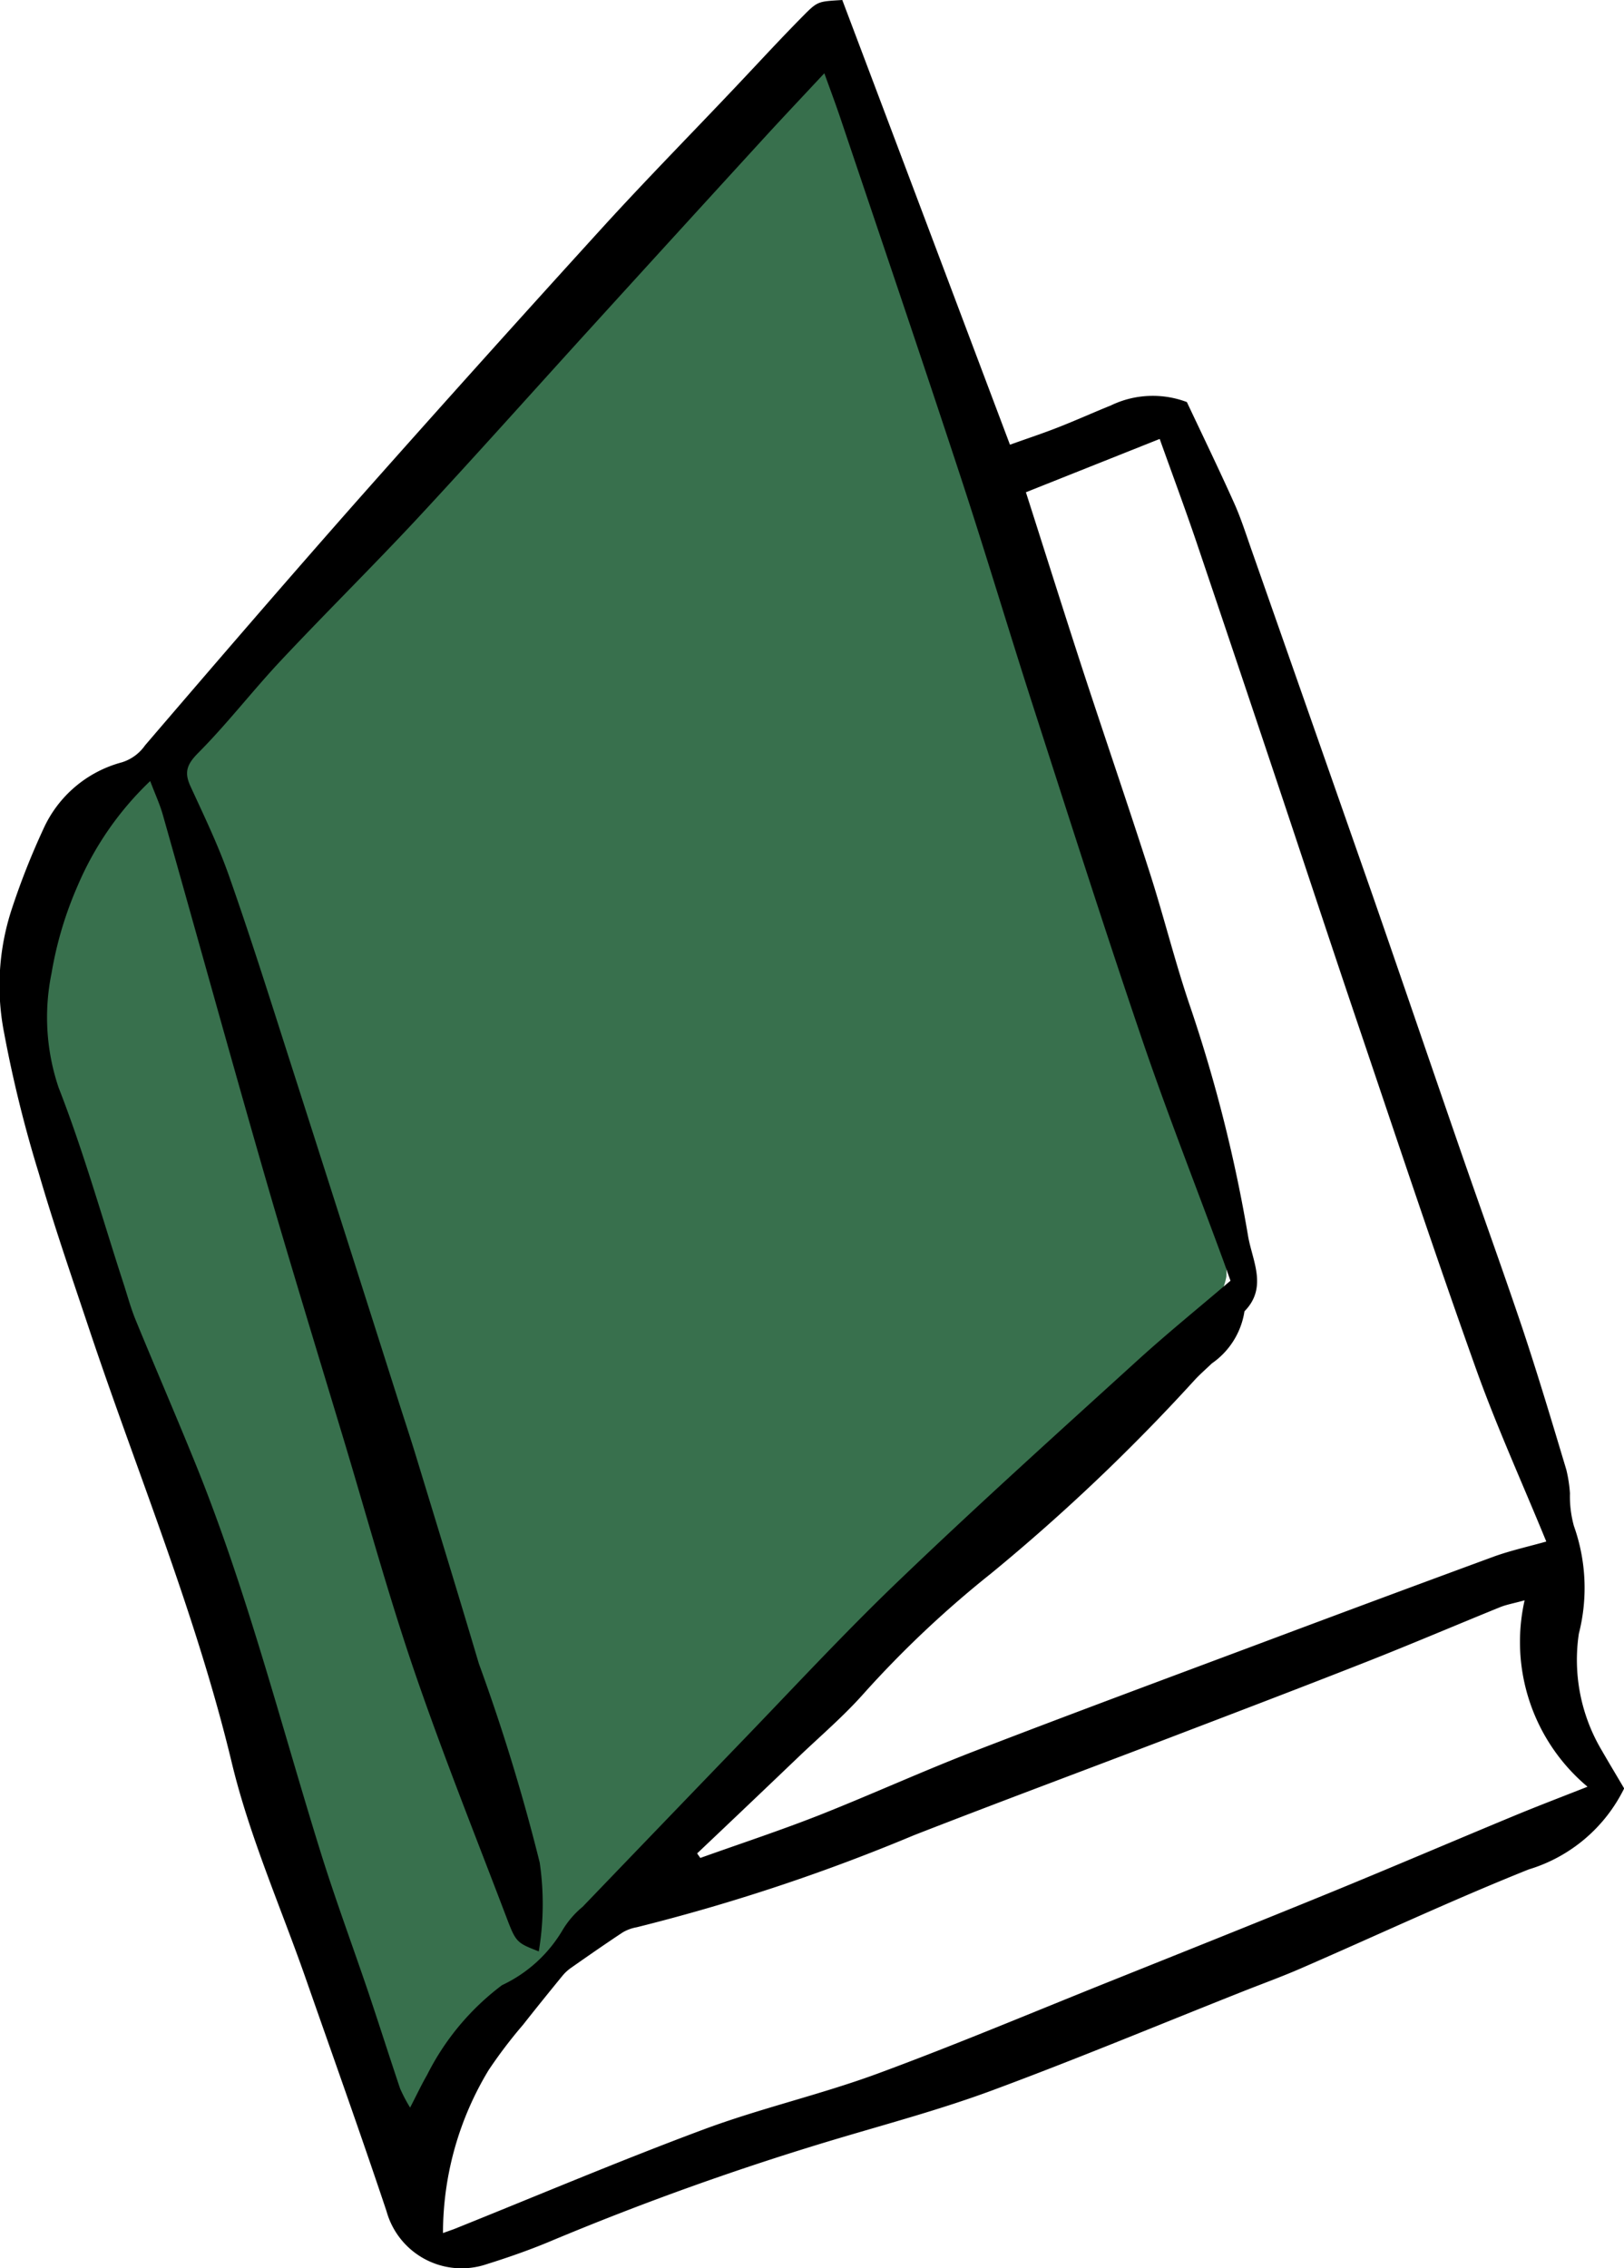 <svg xmlns="http://www.w3.org/2000/svg" xmlns:xlink="http://www.w3.org/1999/xlink" width="54.623" height="76.283" viewBox="0 0 54.623 76.283"><defs><clipPath id="a"><rect width="54.623" height="76.283" fill="none"/></clipPath></defs><g transform="translate(0 0)"><g transform="translate(0 0)" clip-path="url(#a)"><path d="M.505,31.869c-.2,2.427.619,4.81,1.428,7.107L13.476,71.731a16.322,16.322,0,0,1,3.208-4.28q3.462-3.689,6.925-7.38A120.942,120.942,0,0,1,34.19,49.677c2.3-1.919,4.795-3.715,6.456-6.213a2.316,2.316,0,0,0,.426-.954,2.543,2.543,0,0,0-.127-.973c-2.044-7.64-4.3-15.227-6.821-22.723q-1.911-5.677-4.043-11.277c-.7-1.848-1.328-3.8-2.194-5.576-.776-1.589-1.558-.424-2.42.586-3.126,3.663-6.2,7.375-9.3,11.061A104.843,104.843,0,0,1,6.509,23.744c-2.635,2.406-5.673,4.182-6,8.125" transform="translate(0.175 0.435)" fill="#38704d"/><path d="M28.33,0C30.2,4.947,32.067,9.908,33.97,14.956c.608-.218,1.116-.385,1.611-.58.6-.235,1.188-.5,1.788-.743a3.241,3.241,0,0,1,2.551-.111c.519,1.1,1.074,2.247,1.595,3.408.235.524.407,1.079.6,1.622q2.024,5.765,4.042,11.532c1,2.88,1.983,5.767,2.98,8.649.686,1.982,1.4,3.953,2.07,5.942.524,1.574,1,3.166,1.476,4.754a4.6,4.6,0,0,1,.122.791,3.746,3.746,0,0,0,.133,1.1,6.221,6.221,0,0,1,.166,3.624,5.957,5.957,0,0,0,.764,3.912c.25.434.509.864.76,1.291a5.272,5.272,0,0,1-3.21,2.724c-2.577,1.031-5.095,2.212-7.642,3.319-.652.285-1.322.527-1.985.79-2.8,1.111-5.585,2.272-8.41,3.319-1.715.636-3.489,1.113-5.244,1.636A96.063,96.063,0,0,0,18.456,75.4c-.687.286-1.395.531-2.107.754A2.622,2.622,0,0,1,13,74.364c-.869-2.6-1.794-5.186-2.7-7.777-.846-2.427-1.9-4.8-2.5-7.287-1.2-5.007-3.176-9.743-4.8-14.6-.58-1.738-1.18-3.473-1.692-5.231a42.557,42.557,0,0,1-1.17-4.732,8.246,8.246,0,0,1,.275-4.216,24.79,24.79,0,0,1,1.047-2.643A4.034,4.034,0,0,1,4.1,25.638a1.49,1.49,0,0,0,.779-.571c2.406-2.807,4.818-5.609,7.268-8.38Q16.2,12.116,20.312,7.6C21.751,6.023,23.25,4.5,24.72,2.947c.769-.812,1.525-1.637,2.312-2.431.48-.486.5-.465,1.3-.516m-.606,2.464c-.661.709-1.3,1.385-1.934,2.074q-3.02,3.3-6.029,6.608c-1.916,2.107-3.812,4.232-5.75,6.317-1.5,1.608-3.063,3.151-4.566,4.752-.949,1.012-1.8,2.119-2.774,3.1-.385.386-.485.653-.268,1.126.46,1,.942,2,1.307,3.043.708,2.012,1.35,4.046,2,6.077q1.866,5.817,3.715,11.637c.186.582.378,1.162.556,1.745.712,2.335,1.43,4.669,2.124,7.009a65.832,65.832,0,0,1,2.046,6.688,9.673,9.673,0,0,1-.031,2.988c-.73-.285-.767-.3-1.077-1.118-1.047-2.755-2.145-5.494-3.1-8.281-.868-2.535-1.577-5.123-2.347-7.69C10.658,45.419,9.7,42.3,8.8,39.175,7.675,35.265,6.593,31.34,5.483,27.426c-.1-.365-.264-.714-.431-1.159a10.578,10.578,0,0,0-2.436,3.512,12.474,12.474,0,0,0-.883,2.955,7.379,7.379,0,0,0,.238,3.843c.839,2.145,1.462,4.373,2.176,6.566.136.417.25.846.416,1.251.657,1.6,1.344,3.186,1.994,4.788,1.73,4.253,2.857,8.7,4.216,13.074.491,1.58,1.068,3.133,1.6,4.7.368,1.092.716,2.191,1.084,3.284a5.252,5.252,0,0,0,.337.641c.229-.442.386-.779.572-1.1a8.587,8.587,0,0,1,2.52-3.018,4.654,4.654,0,0,0,2.048-1.872,3.031,3.031,0,0,1,.662-.762q2.607-2.714,5.219-5.423c1.815-1.877,3.588-3.8,5.472-5.6,2.618-2.509,5.315-4.937,8-7.379,1-.907,2.048-1.756,3.1-2.655-.094-.263-.182-.516-.275-.768-.9-2.449-1.859-4.881-2.7-7.353-1.257-3.692-2.442-7.408-3.638-11.12-.843-2.613-1.625-5.245-2.483-7.853-1.315-4-2.67-7.98-4.012-11.968-.168-.5-.355-1-.552-1.544M23.448,62.333l.107.152c1.34-.479,2.692-.924,4.016-1.445,1.766-.7,3.492-1.488,5.261-2.169,3.352-1.293,6.721-2.54,10.085-3.8q3.667-1.374,7.343-2.727c.56-.2,1.148-.331,1.749-.5-.821-2.005-1.678-3.885-2.369-5.823-1.358-3.8-2.633-7.635-3.927-11.461-.979-2.889-1.93-5.788-2.9-8.682q-1.291-3.86-2.594-7.716c-.381-1.116-.791-2.22-1.213-3.4l-4.5,1.793c.662,2.071,1.272,4.009,1.9,5.939.749,2.29,1.532,4.568,2.267,6.86.486,1.515.864,3.066,1.382,4.569a49.828,49.828,0,0,1,1.926,7.66c.145.824.661,1.719-.123,2.517a2.614,2.614,0,0,1-1.1,1.755c-.193.188-.4.364-.582.563a65.423,65.423,0,0,1-6.842,6.5,35.326,35.326,0,0,0-4.281,4.036c-.671.758-1.45,1.422-2.185,2.124q-1.708,1.634-3.426,3.26M14.9,75.1c.185-.066.279-.1.371-.133,2.8-1.124,5.572-2.3,8.4-3.353,1.905-.709,3.9-1.162,5.812-1.863,2.64-.972,5.235-2.067,7.848-3.114,2.453-.983,4.908-1.963,7.354-2.963,2.07-.847,4.124-1.727,6.19-2.584.8-.333,1.615-.643,2.521-1a6.355,6.355,0,0,1-2.116-6.269c-.383.105-.617.145-.832.233-1.5.61-3,1.25-4.509,1.844-2.208.869-4.425,1.714-6.641,2.561-2.848,1.088-5.706,2.15-8.548,3.258a64.544,64.544,0,0,1-9.338,3.1,1.413,1.413,0,0,0-.461.168c-.586.387-1.162.788-1.737,1.191a1.475,1.475,0,0,0-.293.268c-.446.546-.89,1.094-1.325,1.648a15.915,15.915,0,0,0-1.161,1.528A10.592,10.592,0,0,0,14.9,75.1" transform="translate(0 0)"/></g></g></svg>